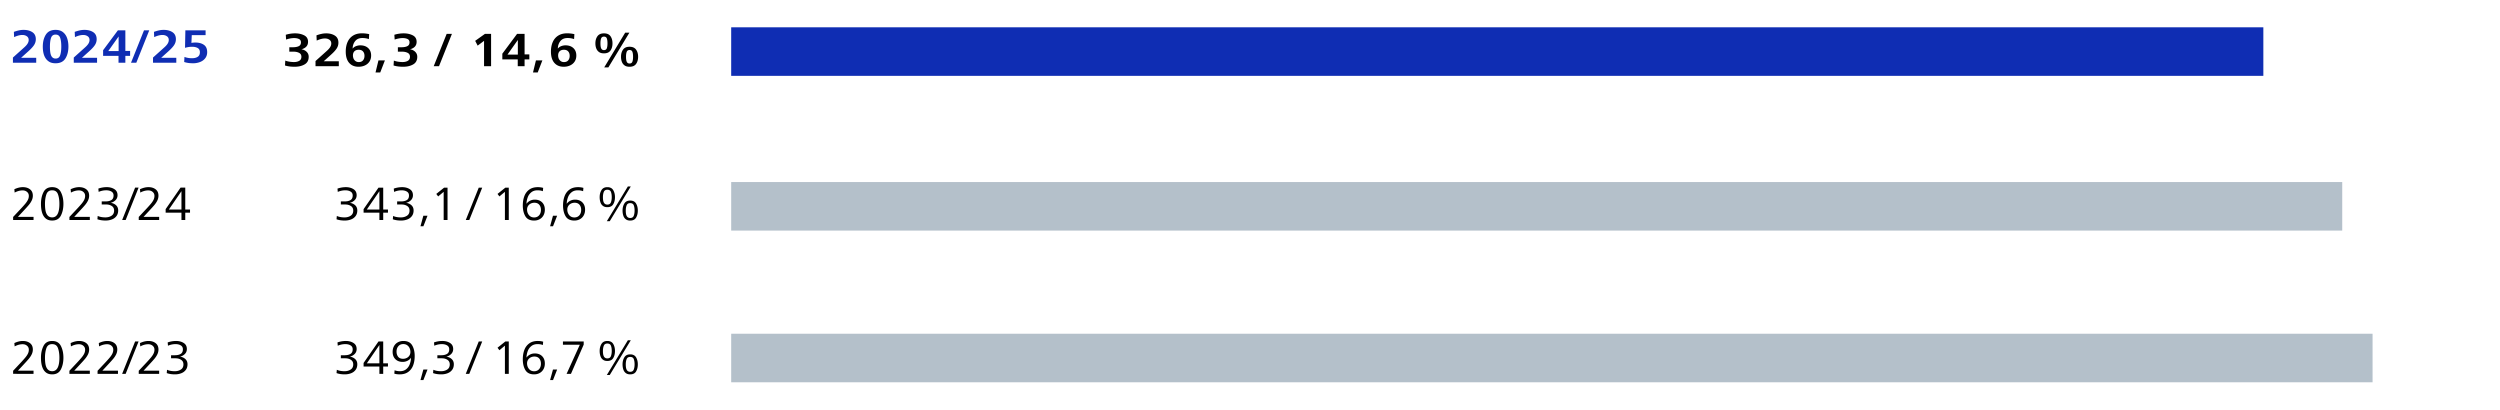 <svg xmlns="http://www.w3.org/2000/svg" width="824" height="135" viewBox="0 0 824 135"><path fill="#b4c0ca" d="M241 110h541v16H241zM241 60h531v16H241z"/><path fill="#0f2db3" d="M241 9h505v16H241z"/><g fill="#0f2db3"><path d="M4.26 20.679v-1.712l3.658-3.28c.556-.49.95-.933 1.185-1.328.234-.395.352-.783.352-1.168 0-.544-.204-.957-.613-1.239-.408-.283-.9-.425-1.478-.425-.784 0-1.688.235-2.712.704l-.081-1.728c.599-.214 1.154-.376 1.666-.488s1.028-.168 1.552-.168c1.132 0 2.085.248 2.858.744.772.496 1.159 1.271 1.159 2.328 0 .693-.193 1.336-.58 1.928s-1.016 1.277-1.886 2.056l-2.385 2.145h4.981v1.632H4.259zM16.281 20.391c-1.449-.843-2.173-2.522-2.173-5.04 0-1.557.332-2.864.996-3.92s1.737-1.584 3.218-1.584c1.013 0 1.835.259 2.467.776.631.518 1.083 1.189 1.355 2.016.271.827.408 1.73.408 2.712 0 1.568-.332 2.878-.996 3.928-.665 1.051-1.742 1.576-3.234 1.576-.816 0-1.497-.154-2.041-.464zm3.552-2.193c.245-.735.368-1.685.368-2.848 0-1.205-.123-2.165-.368-2.88s-.749-1.072-1.511-1.072c-.751 0-1.249.36-1.494 1.08s-.368 1.678-.368 2.872c0 1.185.093 2.064.278 2.64.283.875.811 1.312 1.584 1.312.762 0 1.266-.368 1.511-1.104zM24.316 20.679v-1.712l3.658-3.28c.556-.49.95-.933 1.185-1.328.234-.395.352-.783.352-1.168 0-.544-.204-.957-.613-1.239-.408-.283-.9-.425-1.478-.425-.784 0-1.688.235-2.712.704l-.081-1.728c.599-.214 1.154-.376 1.666-.488s1.028-.168 1.552-.168c1.132 0 2.085.248 2.858.744.772.496 1.159 1.271 1.159 2.328 0 .693-.193 1.336-.58 1.928s-1.016 1.277-1.886 2.056l-2.385 2.145h4.981v1.632h-7.677zM41.319 20.679h-2.254v-2.256h-5.08v-1.872l4.867-6.544h2.467v6.784h1.567v1.632h-1.567v2.256zm-2.221-8.657l-3.413 4.816h3.413v-4.816zM44.929 20.679h-1.748l4.279-10.672h1.731l-4.263 10.672zM50.433 20.679v-1.712l3.658-3.28c.556-.49.95-.933 1.185-1.328.234-.395.352-.783.352-1.168 0-.544-.204-.957-.613-1.239-.408-.283-.9-.425-1.478-.425-.784 0-1.688.235-2.712.704l-.081-1.728c.599-.214 1.154-.376 1.666-.488s1.028-.168 1.552-.168c1.132 0 2.085.248 2.858.744.772.496 1.159 1.271 1.159 2.328 0 .693-.193 1.336-.58 1.928s-1.016 1.277-1.886 2.056l-2.385 2.145h4.981v1.632h-7.677zM60.706 20.438l.098-1.68c.729.288 1.552.432 2.467.432.784 0 1.415-.154 1.895-.464.479-.31.719-.811.719-1.504 0-.65-.24-1.114-.719-1.392-.479-.277-1.105-.416-1.879-.416-.718 0-1.485.117-2.303.352l.114-5.76h6.664v1.584h-4.557l-.114 2.56c.337-.085.778-.128 1.323-.128 1.132 0 2.06.251 2.784.752.725.502 1.086 1.307 1.086 2.416 0 .79-.218 1.462-.653 2.017s-1.007.968-1.715 1.239a6.23 6.23 0 01-2.254.408c-1.133 0-2.118-.139-2.956-.416z"/></g><path d="M4.325 72.515v-1.008l2.434-2.592c.719-.769 1.258-1.371 1.617-1.809s.637-.858.833-1.264c.195-.405.294-.832.294-1.28 0-.533-.196-.968-.588-1.304-.393-.336-.871-.504-1.438-.504-.871 0-1.753.24-2.646.72l-.098-1.104c.991-.459 1.916-.688 2.776-.688.97 0 1.765.24 2.385.72.621.48.932 1.179.932 2.097 0 .544-.12 1.066-.359 1.567-.24.502-.553.984-.939 1.448s-.983 1.128-1.789 1.992L5.91 71.474h5.146v1.04H4.327zM15.301 72.179c-1.197-.811-1.796-2.475-1.796-4.992 0-1.482.277-2.771.833-3.864.555-1.093 1.508-1.64 2.857-1.64 1.361 0 2.319.55 2.875 1.648s.833 2.384.833 3.855c0 1.482-.277 2.771-.833 3.864s-1.514 1.64-2.875 1.64c-.762 0-1.394-.171-1.895-.512zm4.279-4.992c0-1.216-.157-2.264-.474-3.144-.315-.88-.953-1.32-1.911-1.32s-1.592.442-1.902 1.328-.466 1.931-.466 3.136c0 1.248.114 2.208.344 2.88.381 1.057 1.056 1.584 2.024 1.584 1.59 0 2.385-1.487 2.385-4.464zM22.879 72.515v-1.008l2.434-2.592c.719-.769 1.258-1.371 1.617-1.809s.637-.858.833-1.264c.195-.405.294-.832.294-1.28 0-.533-.196-.968-.588-1.304-.393-.336-.871-.504-1.438-.504-.871 0-1.753.24-2.646.72l-.098-1.104c.991-.459 1.916-.688 2.776-.688.97 0 1.765.24 2.385.72.621.48.932 1.179.932 2.097 0 .544-.12 1.066-.359 1.567-.24.502-.553.984-.939 1.448s-.983 1.128-1.789 1.992l-1.829 1.968h5.146v1.04h-6.729zM32.107 72.274l.098-1.104c.697.319 1.546.479 2.548.479.784 0 1.456-.184 2.018-.552.561-.368.841-.931.841-1.688 0-.673-.256-1.177-.768-1.513s-1.122-.504-1.829-.504h-1.486v-1.008h1.273c.784 0 1.419-.146 1.903-.44.484-.293.727-.797.727-1.512 0-.586-.234-1.019-.702-1.296-.469-.277-1.04-.416-1.715-.416-.86 0-1.693.176-2.499.528l-.098-1.088a8.302 8.302 0 012.76-.48c.969 0 1.805.219 2.507.656.703.438 1.054 1.104 1.054 2 0 .65-.221 1.197-.661 1.64a3.187 3.187 0 01-1.609.872c.719.096 1.312.363 1.78.8.469.438.703 1.008.703 1.712 0 .726-.186 1.339-.556 1.841-.37.501-.871.874-1.503 1.119-.632.246-1.328.368-2.091.368-1.013 0-1.91-.139-2.694-.416zM41.416 72.515h-1.159l4.279-10.672h1.143l-4.263 10.672zM45.729 72.515v-1.008l2.434-2.592c.719-.769 1.258-1.371 1.617-1.809s.637-.858.833-1.264c.195-.405.294-.832.294-1.28 0-.533-.196-.968-.588-1.304-.393-.336-.871-.504-1.438-.504-.871 0-1.753.24-2.646.72l-.098-1.104c.991-.459 1.916-.688 2.776-.688.97 0 1.765.24 2.385.72.621.48.932 1.179.932 2.097 0 .544-.12 1.066-.359 1.567-.24.502-.553.984-.939 1.448s-.983 1.128-1.789 1.992l-1.829 1.968h5.146v1.04h-6.729zM61.065 72.515h-1.258v-2.416h-5.21v-1.168l4.916-7.088h1.552v7.216h1.568v1.04h-1.568v2.416zm-1.257-9.504l-4.148 6.048h4.148v-6.048z"/><g><path d="M4.325 123.216v-1.008l2.434-2.592c.719-.769 1.258-1.371 1.617-1.809s.637-.858.833-1.264c.195-.405.294-.832.294-1.28 0-.533-.196-.968-.588-1.304-.393-.336-.871-.504-1.438-.504-.871 0-1.753.24-2.646.72l-.098-1.104c.991-.459 1.916-.688 2.776-.688.97 0 1.765.24 2.385.72.621.48.932 1.179.932 2.097 0 .544-.12 1.066-.359 1.567-.24.502-.553.984-.939 1.448s-.983 1.128-1.789 1.992l-1.829 1.968h5.146v1.04H4.327zM15.301 122.88c-1.197-.811-1.796-2.475-1.796-4.992 0-1.482.277-2.771.833-3.864.555-1.093 1.508-1.64 2.857-1.64 1.361 0 2.319.55 2.875 1.648s.833 2.384.833 3.855c0 1.482-.277 2.771-.833 3.864s-1.514 1.64-2.875 1.64c-.762 0-1.394-.171-1.895-.512zm4.279-4.992c0-1.216-.157-2.264-.474-3.144-.315-.88-.953-1.32-1.911-1.32s-1.592.442-1.902 1.328-.466 1.931-.466 3.136c0 1.248.114 2.208.344 2.88.381 1.057 1.056 1.584 2.024 1.584 1.59 0 2.385-1.487 2.385-4.464zM22.879 123.216v-1.008l2.434-2.592c.719-.769 1.258-1.371 1.617-1.809s.637-.858.833-1.264c.195-.405.294-.832.294-1.28 0-.533-.196-.968-.588-1.304-.393-.336-.871-.504-1.438-.504-.871 0-1.753.24-2.646.72l-.098-1.104c.991-.459 1.916-.688 2.776-.688.97 0 1.765.24 2.385.72.621.48.932 1.179.932 2.097 0 .544-.12 1.066-.359 1.567-.24.502-.553.984-.939 1.448s-.983 1.128-1.789 1.992l-1.829 1.968h5.146v1.04h-6.729zM32.156 123.216v-1.008l2.434-2.592c.719-.769 1.258-1.371 1.617-1.809s.637-.858.833-1.264c.195-.405.294-.832.294-1.28 0-.533-.196-.968-.588-1.304-.393-.336-.871-.504-1.438-.504-.871 0-1.753.24-2.646.72l-.098-1.104c.991-.459 1.916-.688 2.776-.688.97 0 1.765.24 2.385.72.621.48.932 1.179.932 2.097 0 .544-.12 1.066-.359 1.567-.24.502-.553.984-.939 1.448s-.983 1.128-1.789 1.992l-1.829 1.968h5.146v1.04h-6.729zM41.416 123.216h-1.159l4.279-10.672h1.143l-4.263 10.672zM45.729 123.216v-1.008l2.434-2.592c.719-.769 1.258-1.371 1.617-1.809s.637-.858.833-1.264c.195-.405.294-.832.294-1.28 0-.533-.196-.968-.588-1.304-.393-.336-.871-.504-1.438-.504-.871 0-1.753.24-2.646.72l-.098-1.104c.991-.459 1.916-.688 2.776-.688.97 0 1.765.24 2.385.72.621.48.932 1.179.932 2.097 0 .544-.12 1.066-.359 1.567-.24.502-.553.984-.939 1.448s-.983 1.128-1.789 1.992l-1.829 1.968h5.146v1.04h-6.729zM54.957 122.976l.098-1.104c.697.319 1.546.479 2.548.479.784 0 1.456-.184 2.018-.552.561-.368.841-.931.841-1.688 0-.673-.256-1.177-.768-1.513s-1.122-.504-1.829-.504h-1.486v-1.008h1.273c.784 0 1.419-.146 1.903-.44.484-.293.727-.797.727-1.512 0-.586-.234-1.019-.702-1.296-.469-.277-1.04-.416-1.715-.416-.86 0-1.693.176-2.499.528l-.098-1.088a8.302 8.302 0 012.76-.48c.969 0 1.805.219 2.507.656.703.438 1.054 1.104 1.054 2 0 .65-.221 1.197-.661 1.64a3.187 3.187 0 01-1.609.872c.719.096 1.312.363 1.78.8.469.438.703 1.008.703 1.712 0 .726-.186 1.339-.556 1.841-.37.501-.871.874-1.503 1.119-.632.246-1.328.368-2.091.368-1.013 0-1.91-.139-2.694-.416z"/></g><g><path d="M93.935 21.587l.098-1.616c.446.171.923.294 1.429.368.507.075.983.112 1.43.112.707 0 1.293-.139 1.756-.416s.694-.72.694-1.328c0-.597-.254-1.026-.76-1.288-.507-.261-1.119-.392-1.838-.392h-1.388v-1.456h1.176c.816 0 1.464-.12 1.943-.36s.719-.658.719-1.256c0-.522-.218-.888-.653-1.096s-.958-.312-1.568-.312a7.28 7.28 0 00-1.355.137c-.479.09-.92.21-1.322.359l-.099-1.584a10.385 10.385 0 013.087-.464c1.122 0 2.109.216 2.965.648.854.432 1.282 1.144 1.282 2.136 0 .65-.193 1.182-.58 1.592-.387.411-.923.701-1.608.872.696.106 1.271.384 1.723.832s.678.997.678 1.648c0 1.151-.449 1.986-1.348 2.504s-1.995.775-3.291.775c-1.208 0-2.265-.139-3.168-.416zM103.995 21.827v-1.712l3.658-3.28c.556-.49.95-.933 1.185-1.328.234-.395.352-.783.352-1.168 0-.544-.204-.957-.613-1.239-.408-.283-.9-.425-1.478-.425-.784 0-1.688.235-2.712.704l-.081-1.728c.599-.214 1.154-.376 1.666-.488s1.028-.168 1.552-.168c1.132 0 2.085.248 2.858.744.772.496 1.159 1.271 1.159 2.328 0 .693-.193 1.336-.58 1.928s-1.016 1.277-1.886 2.056l-2.385 2.145h4.981v1.632h-7.677zM115.068 20.707c-.74-.864-1.11-2.102-1.11-3.712 0-1.194.201-2.245.604-3.152.402-.906 1.005-1.61 1.805-2.111.801-.502 1.777-.752 2.932-.752.763 0 1.558.091 2.385.271l-.098 1.632a6.547 6.547 0 00-2.156-.352c-1.023 0-1.808.333-2.352 1-.545.667-.828 1.496-.85 2.488a2.52 2.52 0 011.095-.801 3.867 3.867 0 011.437-.271c1.078 0 1.941.302 2.589.904s.972 1.421.972 2.456c0 .757-.18 1.413-.539 1.968s-.854.981-1.486 1.279c-.631.299-1.339.448-2.123.448-1.328 0-2.362-.432-3.104-1.296zm4.574-.808c.327-.379.49-.878.49-1.496 0-.608-.163-1.094-.49-1.456-.326-.362-.795-.544-1.404-.544s-1.081.165-1.413.496c-.332.33-.498.789-.498 1.376 0 .288.041.565.123.832.081.267.204.496.367.688.37.448.844.672 1.421.672.609 0 1.078-.188 1.404-.567zM125.326 23.875h-1.552l.964-3.968h2.123l-1.535 3.968zM129.72 21.587l.098-1.616c.446.171.923.294 1.429.368.507.075.983.112 1.43.112.707 0 1.293-.139 1.756-.416s.694-.72.694-1.328c0-.597-.254-1.026-.76-1.288-.507-.261-1.119-.392-1.838-.392h-1.388v-1.456h1.176c.816 0 1.464-.12 1.943-.36s.719-.658.719-1.256c0-.522-.218-.888-.653-1.096s-.958-.312-1.568-.312a7.28 7.28 0 00-1.355.137c-.479.09-.92.21-1.322.359l-.099-1.584a10.385 10.385 0 013.087-.464c1.122 0 2.109.216 2.965.648.854.432 1.282 1.144 1.282 2.136 0 .65-.193 1.182-.58 1.592-.387.411-.923.701-1.608.872.696.106 1.271.384 1.723.832s.678.997.678 1.648c0 1.151-.449 1.986-1.348 2.504s-1.995.775-3.291.775c-1.208 0-2.265-.139-3.168-.416zM144.697 21.827h-1.748l4.279-10.672h1.731l-4.263 10.672zM161.862 21.827h-2.319v-8.368l-2.107 1.584-.816-1.584 3.234-2.304h2.009v10.672zM172.903 21.827h-2.254v-2.256h-5.08v-1.872l4.867-6.544h2.467v6.784h1.567v1.632h-1.567v2.256zm-2.221-8.656l-3.413 4.816h3.413v-4.816zM177.231 23.875h-1.552l.964-3.968h2.123l-1.535 3.968zM182.702 20.707c-.74-.864-1.11-2.102-1.11-3.712 0-1.194.201-2.245.604-3.152.402-.906 1.005-1.61 1.805-2.111.801-.502 1.777-.752 2.932-.752.763 0 1.558.091 2.385.271l-.098 1.632a6.547 6.547 0 00-2.156-.352c-1.023 0-1.808.333-2.352 1-.545.667-.828 1.496-.85 2.488a2.52 2.52 0 011.095-.801 3.867 3.867 0 011.437-.271c1.078 0 1.941.302 2.589.904s.972 1.421.972 2.456c0 .757-.18 1.413-.539 1.968s-.854.981-1.486 1.279c-.631.299-1.339.448-2.123.448-1.328 0-2.362-.432-3.104-1.296zm4.573-.808c.327-.379.49-.878.49-1.496 0-.608-.163-1.094-.49-1.456-.326-.362-.795-.544-1.404-.544s-1.081.165-1.413.496c-.332.33-.498.789-.498 1.376 0 .288.041.565.123.832.081.267.204.496.367.688.37.448.844.672 1.421.672.609 0 1.078-.188 1.404-.567zM197.713 17.315c-.512-.277-.885-.678-1.119-1.2s-.351-1.131-.351-1.824c0-.938.226-1.723.678-2.352.451-.63 1.168-.944 2.147-.944.991 0 1.707.312 2.148.936.44.624.661 1.411.661 2.36s-.221 1.736-.661 2.36c-.441.624-1.157.936-2.148.936-.533 0-.985-.09-1.355-.271zm2.295-1.4c.146-.399.221-.941.221-1.624 0-.693-.074-1.237-.221-1.632-.147-.395-.46-.592-.939-.592-.468 0-.778.197-.931.592s-.229.938-.229 1.632c0 .651.06 1.152.18 1.504.163.48.489.721.979.721.479 0 .792-.2.939-.601zm.514 6.296h-1.372l6.908-11.439h1.389l-6.925 11.439zm5.619-.48c-.512-.277-.882-.678-1.11-1.2s-.343-1.131-.343-1.824c0-.938.223-1.723.669-2.352.446-.63 1.16-.944 2.14-.944s1.696.314 2.148.944c.451.629.678 1.413.678 2.352s-.224 1.723-.67 2.353c-.446.629-1.165.943-2.156.943-.533 0-.985-.091-1.355-.271zm2.295-1.4c.146-.4.221-.941.221-1.624 0-.693-.074-1.237-.221-1.632-.147-.395-.46-.592-.939-.592-.468 0-.778.197-.931.592s-.229.938-.229 1.632c0 .65.06 1.152.18 1.504.163.48.49.72.979.72.479 0 .792-.199.939-.6z"/><g><path d="M110.921 72.28l.098-1.104c.697.319 1.546.479 2.548.479.784 0 1.456-.184 2.018-.552.561-.368.841-.931.841-1.688 0-.673-.256-1.177-.768-1.513s-1.122-.504-1.829-.504h-1.486V66.39h1.273c.784 0 1.419-.146 1.903-.44.484-.293.727-.797.727-1.512 0-.586-.234-1.019-.702-1.296-.469-.277-1.04-.416-1.715-.416-.86 0-1.693.176-2.499.528l-.098-1.088a8.302 8.302 0 012.76-.48c.969 0 1.805.219 2.507.656.703.438 1.054 1.104 1.054 2 0 .65-.221 1.197-.661 1.64a3.187 3.187 0 01-1.609.872c.719.096 1.312.363 1.78.8.469.438.703 1.008.703 1.712 0 .726-.186 1.339-.556 1.841-.37.501-.871.874-1.503 1.119-.632.246-1.328.368-2.091.368-1.013 0-1.91-.139-2.694-.416zM126.307 72.521h-1.258v-2.416h-5.21v-1.168l4.916-7.088h1.552v7.216h1.568v1.04h-1.568v2.416zm-1.258-9.504l-4.148 6.048h4.148v-6.048zM129.475 72.28l.098-1.104c.697.319 1.546.479 2.548.479.784 0 1.456-.184 2.018-.552.561-.368.841-.931.841-1.688 0-.673-.256-1.177-.768-1.513s-1.122-.504-1.829-.504h-1.486V66.39h1.273c.784 0 1.419-.146 1.903-.44.484-.293.727-.797.727-1.512 0-.586-.234-1.019-.702-1.296-.469-.277-1.04-.416-1.715-.416-.86 0-1.693.176-2.499.528l-.098-1.088a8.302 8.302 0 012.76-.48c.969 0 1.805.219 2.507.656.703.438 1.054 1.104 1.054 2 0 .65-.221 1.197-.661 1.64a3.187 3.187 0 01-1.609.872c.719.096 1.312.363 1.78.8.469.438.703 1.008.703 1.712 0 .726-.186 1.339-.556 1.841-.37.501-.871.874-1.503 1.119-.632.246-1.328.368-2.091.368-1.013 0-1.91-.139-2.694-.416zM139.552 74.568h-.963l.947-3.472h1.371l-1.355 3.472zM147.506 72.521h-1.273v-9.296l-1.813 1.52-.62-.832 2.58-2.063h1.127v10.672zM154.676 72.521h-1.159l4.279-10.672h1.143l-4.263 10.672zM167.692 72.521h-1.273v-9.296l-1.813 1.52-.62-.832 2.58-2.063h1.127v10.672zM173.156 71.272c-.561-.949-.841-2.133-.841-3.552 0-1.131.169-2.149.506-3.057.338-.906.877-1.629 1.617-2.168.74-.538 1.683-.808 2.826-.808.62 0 1.208.08 1.764.24l-.099 1.104c-.489-.202-1.077-.304-1.764-.304-.806 0-1.478.211-2.017.632a3.717 3.717 0 00-1.192 1.632 6.862 6.862 0 00-.433 2.185c.282-.405.663-.736 1.143-.992s1.013-.384 1.601-.384c1.013 0 1.818.301 2.418.903.599.604.897 1.406.897 2.408 0 .704-.149 1.328-.448 1.872-.3.544-.719.966-1.258 1.264-.539.299-1.151.448-1.838.448-1.361 0-2.322-.475-2.883-1.424zm4.532-.295c.403-.464.604-1.059.604-1.784 0-.704-.186-1.274-.555-1.712-.371-.438-.904-.656-1.601-.656-.437 0-.839.094-1.209.28s-.664.451-.882.792c-.218.342-.327.73-.327 1.168 0 .693.201 1.296.604 1.808.425.534 1.002.801 1.731.801.686 0 1.23-.232 1.633-.696zM182.278 74.568h-.963l.947-3.472h1.371l-1.355 3.472zM186.418 71.272c-.561-.949-.841-2.133-.841-3.552 0-1.131.169-2.149.506-3.057.338-.906.877-1.629 1.617-2.168.74-.538 1.683-.808 2.826-.808.62 0 1.208.08 1.764.24l-.099 1.104c-.489-.202-1.077-.304-1.764-.304-.806 0-1.478.211-2.017.632a3.717 3.717 0 00-1.192 1.632 6.862 6.862 0 00-.433 2.185c.282-.405.663-.736 1.143-.992s1.013-.384 1.601-.384c1.013 0 1.818.301 2.418.903.599.604.897 1.406.897 2.408 0 .704-.149 1.328-.448 1.872-.3.544-.719.966-1.258 1.264-.539.299-1.151.448-1.838.448-1.361 0-2.322-.475-2.883-1.424zm4.532-.295c.403-.464.604-1.059.604-1.784 0-.704-.186-1.274-.555-1.712-.371-.438-.904-.656-1.601-.656-.437 0-.839.094-1.209.28s-.664.451-.882.792c-.218.342-.327.73-.327 1.168 0 .693.201 1.296.604 1.808.425.534 1.002.801 1.731.801.686 0 1.23-.232 1.633-.696zM198.905 67.977c-.457-.277-.781-.683-.972-1.216s-.286-1.125-.286-1.776c0-.885.198-1.656.597-2.312.396-.656 1.042-.984 1.935-.984.904 0 1.549.325 1.936.976s.58 1.425.58 2.32c0 .907-.19 1.683-.571 2.328-.382.646-1.029.968-1.944.968-.512 0-.937-.101-1.273-.304zm2.442-1.256c.19-.475.286-1.054.286-1.736 0-.704-.093-1.288-.277-1.752-.186-.464-.577-.696-1.177-.696-.588 0-.977.24-1.167.721-.191.479-.286 1.056-.286 1.728 0 .693.07 1.222.212 1.584.229.576.643.864 1.241.864.589 0 .978-.237 1.168-.712zm-.368 6.183h-.964l6.926-11.439h.963l-6.925 11.439zm5.472-.511c-.457-.277-.781-.683-.972-1.216s-.286-1.126-.286-1.776c0-.885.196-1.656.588-2.312.393-.656 1.034-.984 1.928-.984.903 0 1.549.325 1.936.976.386.651.579 1.425.579 2.32 0 .907-.19 1.683-.571 2.328s-1.029.968-1.943.968c-.523 0-.942-.102-1.258-.304zm2.426-1.256c.189-.475.285-1.054.285-1.736 0-.704-.093-1.288-.277-1.752-.186-.464-.577-.696-1.176-.696-.588 0-.978.24-1.168.721-.19.479-.286 1.056-.286 1.728 0 .693.071 1.222.213 1.584.229.576.642.864 1.241.864.588 0 .977-.237 1.168-.712z"/></g><g><path d="M110.921 122.976l.098-1.104c.697.319 1.546.479 2.548.479.784 0 1.456-.184 2.018-.552.561-.368.841-.931.841-1.688 0-.673-.256-1.177-.768-1.513s-1.122-.504-1.829-.504h-1.486v-1.008h1.273c.784 0 1.419-.146 1.903-.44.484-.293.727-.797.727-1.512 0-.586-.234-1.019-.702-1.296-.469-.277-1.04-.416-1.715-.416-.86 0-1.693.176-2.499.528l-.098-1.088a8.302 8.302 0 012.76-.48c.969 0 1.805.219 2.507.656.703.438 1.054 1.104 1.054 2 0 .65-.221 1.197-.661 1.64a3.187 3.187 0 01-1.609.872c.719.096 1.312.363 1.78.8.469.438.703 1.008.703 1.712 0 .726-.186 1.339-.556 1.841-.37.501-.871.874-1.503 1.119-.632.246-1.328.368-2.091.368-1.013 0-1.91-.139-2.694-.416zM126.307 123.216h-1.258V120.8h-5.21v-1.168l4.916-7.088h1.552v7.216h1.568v1.04h-1.568v2.416zm-1.258-9.504l-4.148 6.048h4.148v-6.048zM129.965 123.151l.098-1.104a5.006 5.006 0 001.764.304c.806 0 1.479-.21 2.018-.632a3.706 3.706 0 001.192-1.632 6.911 6.911 0 00.433-2.184c-.251.395-.624.723-1.119.983a3.42 3.42 0 01-1.625.393c-1.013 0-1.818-.302-2.417-.904-.6-.603-.898-1.405-.898-2.408 0-.704.149-1.328.449-1.872.299-.544.719-.965 1.258-1.264s1.151-.448 1.837-.448c1.361 0 2.322.475 2.883 1.424s.842 2.134.842 3.552c0 1.131-.169 2.15-.507 3.057s-.877 1.629-1.617 2.168-1.682.808-2.825.808c-.653 0-1.241-.08-1.764-.24zm4.099-5.175c.369-.187.663-.45.882-.792a2.12 2.12 0 00.326-1.168c0-.458-.093-.888-.277-1.288a2.318 2.318 0 00-.809-.96c-.354-.24-.771-.359-1.25-.359-.686 0-1.23.231-1.633.695-.403.464-.604 1.059-.604 1.784 0 .662.174 1.227.522 1.696.359.448.904.672 1.634.672.436 0 .838-.094 1.209-.28zM139.552 125.264h-.963l.947-3.472h1.371l-1.355 3.472zM142.737 122.976l.098-1.104c.697.319 1.546.479 2.548.479.784 0 1.456-.184 2.018-.552.561-.368.841-.931.841-1.688 0-.673-.256-1.177-.768-1.513s-1.122-.504-1.829-.504h-1.486v-1.008h1.273c.784 0 1.419-.146 1.903-.44.484-.293.727-.797.727-1.512 0-.586-.234-1.019-.702-1.296-.469-.277-1.04-.416-1.715-.416-.86 0-1.693.176-2.499.528l-.098-1.088a8.302 8.302 0 012.76-.48c.969 0 1.805.219 2.507.656.703.438 1.054 1.104 1.054 2 0 .65-.221 1.197-.661 1.64a3.187 3.187 0 01-1.609.872c.719.096 1.312.363 1.78.8.469.438.703 1.008.703 1.712 0 .726-.186 1.339-.556 1.841-.37.501-.871.874-1.503 1.119-.632.246-1.328.368-2.091.368-1.013 0-1.91-.139-2.694-.416zM154.676 123.216h-1.159l4.279-10.672h1.143l-4.263 10.672zM167.692 123.216h-1.273v-9.296l-1.813 1.52-.62-.832 2.58-2.063h1.127v10.672zM173.156 121.968c-.561-.949-.841-2.133-.841-3.552 0-1.131.169-2.149.506-3.057.338-.906.877-1.629 1.617-2.168.74-.538 1.683-.808 2.826-.808.62 0 1.208.08 1.764.24l-.099 1.104c-.489-.202-1.077-.304-1.764-.304-.806 0-1.478.211-2.017.632a3.717 3.717 0 00-1.192 1.632 6.862 6.862 0 00-.433 2.185c.282-.405.663-.736 1.143-.992s1.013-.384 1.601-.384c1.013 0 1.818.301 2.418.903.599.604.897 1.406.897 2.408 0 .704-.149 1.328-.448 1.872-.3.544-.719.966-1.258 1.264-.539.299-1.151.448-1.838.448-1.361 0-2.322-.475-2.883-1.424zm4.532-.296c.403-.464.604-1.059.604-1.784 0-.704-.186-1.274-.555-1.712-.371-.438-.904-.656-1.601-.656-.437 0-.839.094-1.209.28s-.664.451-.882.792c-.218.342-.327.73-.327 1.168 0 .693.201 1.296.604 1.808.425.534 1.002.801 1.731.801.686 0 1.23-.232 1.633-.696zM182.278 125.264h-.963l.947-3.472h1.371l-1.355 3.472zM188.19 123.216h-1.438l4.361-9.6h-5.57v-1.072h6.844v1.04l-4.197 9.632zM198.905 118.672c-.457-.277-.781-.683-.972-1.216s-.286-1.125-.286-1.776c0-.885.198-1.656.597-2.312.396-.656 1.042-.984 1.935-.984.904 0 1.549.325 1.936.976s.58 1.425.58 2.32c0 .907-.19 1.683-.571 2.328-.382.646-1.029.968-1.944.968-.512 0-.937-.101-1.273-.304zm2.442-1.256c.19-.475.286-1.054.286-1.736 0-.704-.093-1.288-.277-1.752-.186-.464-.577-.696-1.177-.696-.588 0-.977.24-1.167.721-.191.479-.286 1.056-.286 1.728 0 .693.07 1.222.212 1.584.229.576.643.864 1.241.864.589 0 .978-.237 1.168-.712zm-.368 6.184h-.964l6.926-11.439h.963l-6.925 11.439zm5.472-.512c-.457-.277-.781-.683-.972-1.216s-.286-1.126-.286-1.776c0-.885.196-1.656.588-2.312.393-.656 1.034-.984 1.928-.984.903 0 1.549.325 1.936.976.386.651.579 1.425.579 2.32 0 .907-.19 1.683-.571 2.328s-1.029.968-1.943.968c-.523 0-.942-.102-1.258-.304zm2.426-1.256c.189-.475.285-1.054.285-1.736 0-.704-.093-1.288-.277-1.752-.186-.464-.577-.696-1.176-.696-.588 0-.978.24-1.168.721-.19.479-.286 1.056-.286 1.728 0 .693.071 1.222.213 1.584.229.576.642.864 1.241.864.588 0 .977-.237 1.168-.712z"/></g></g></svg>